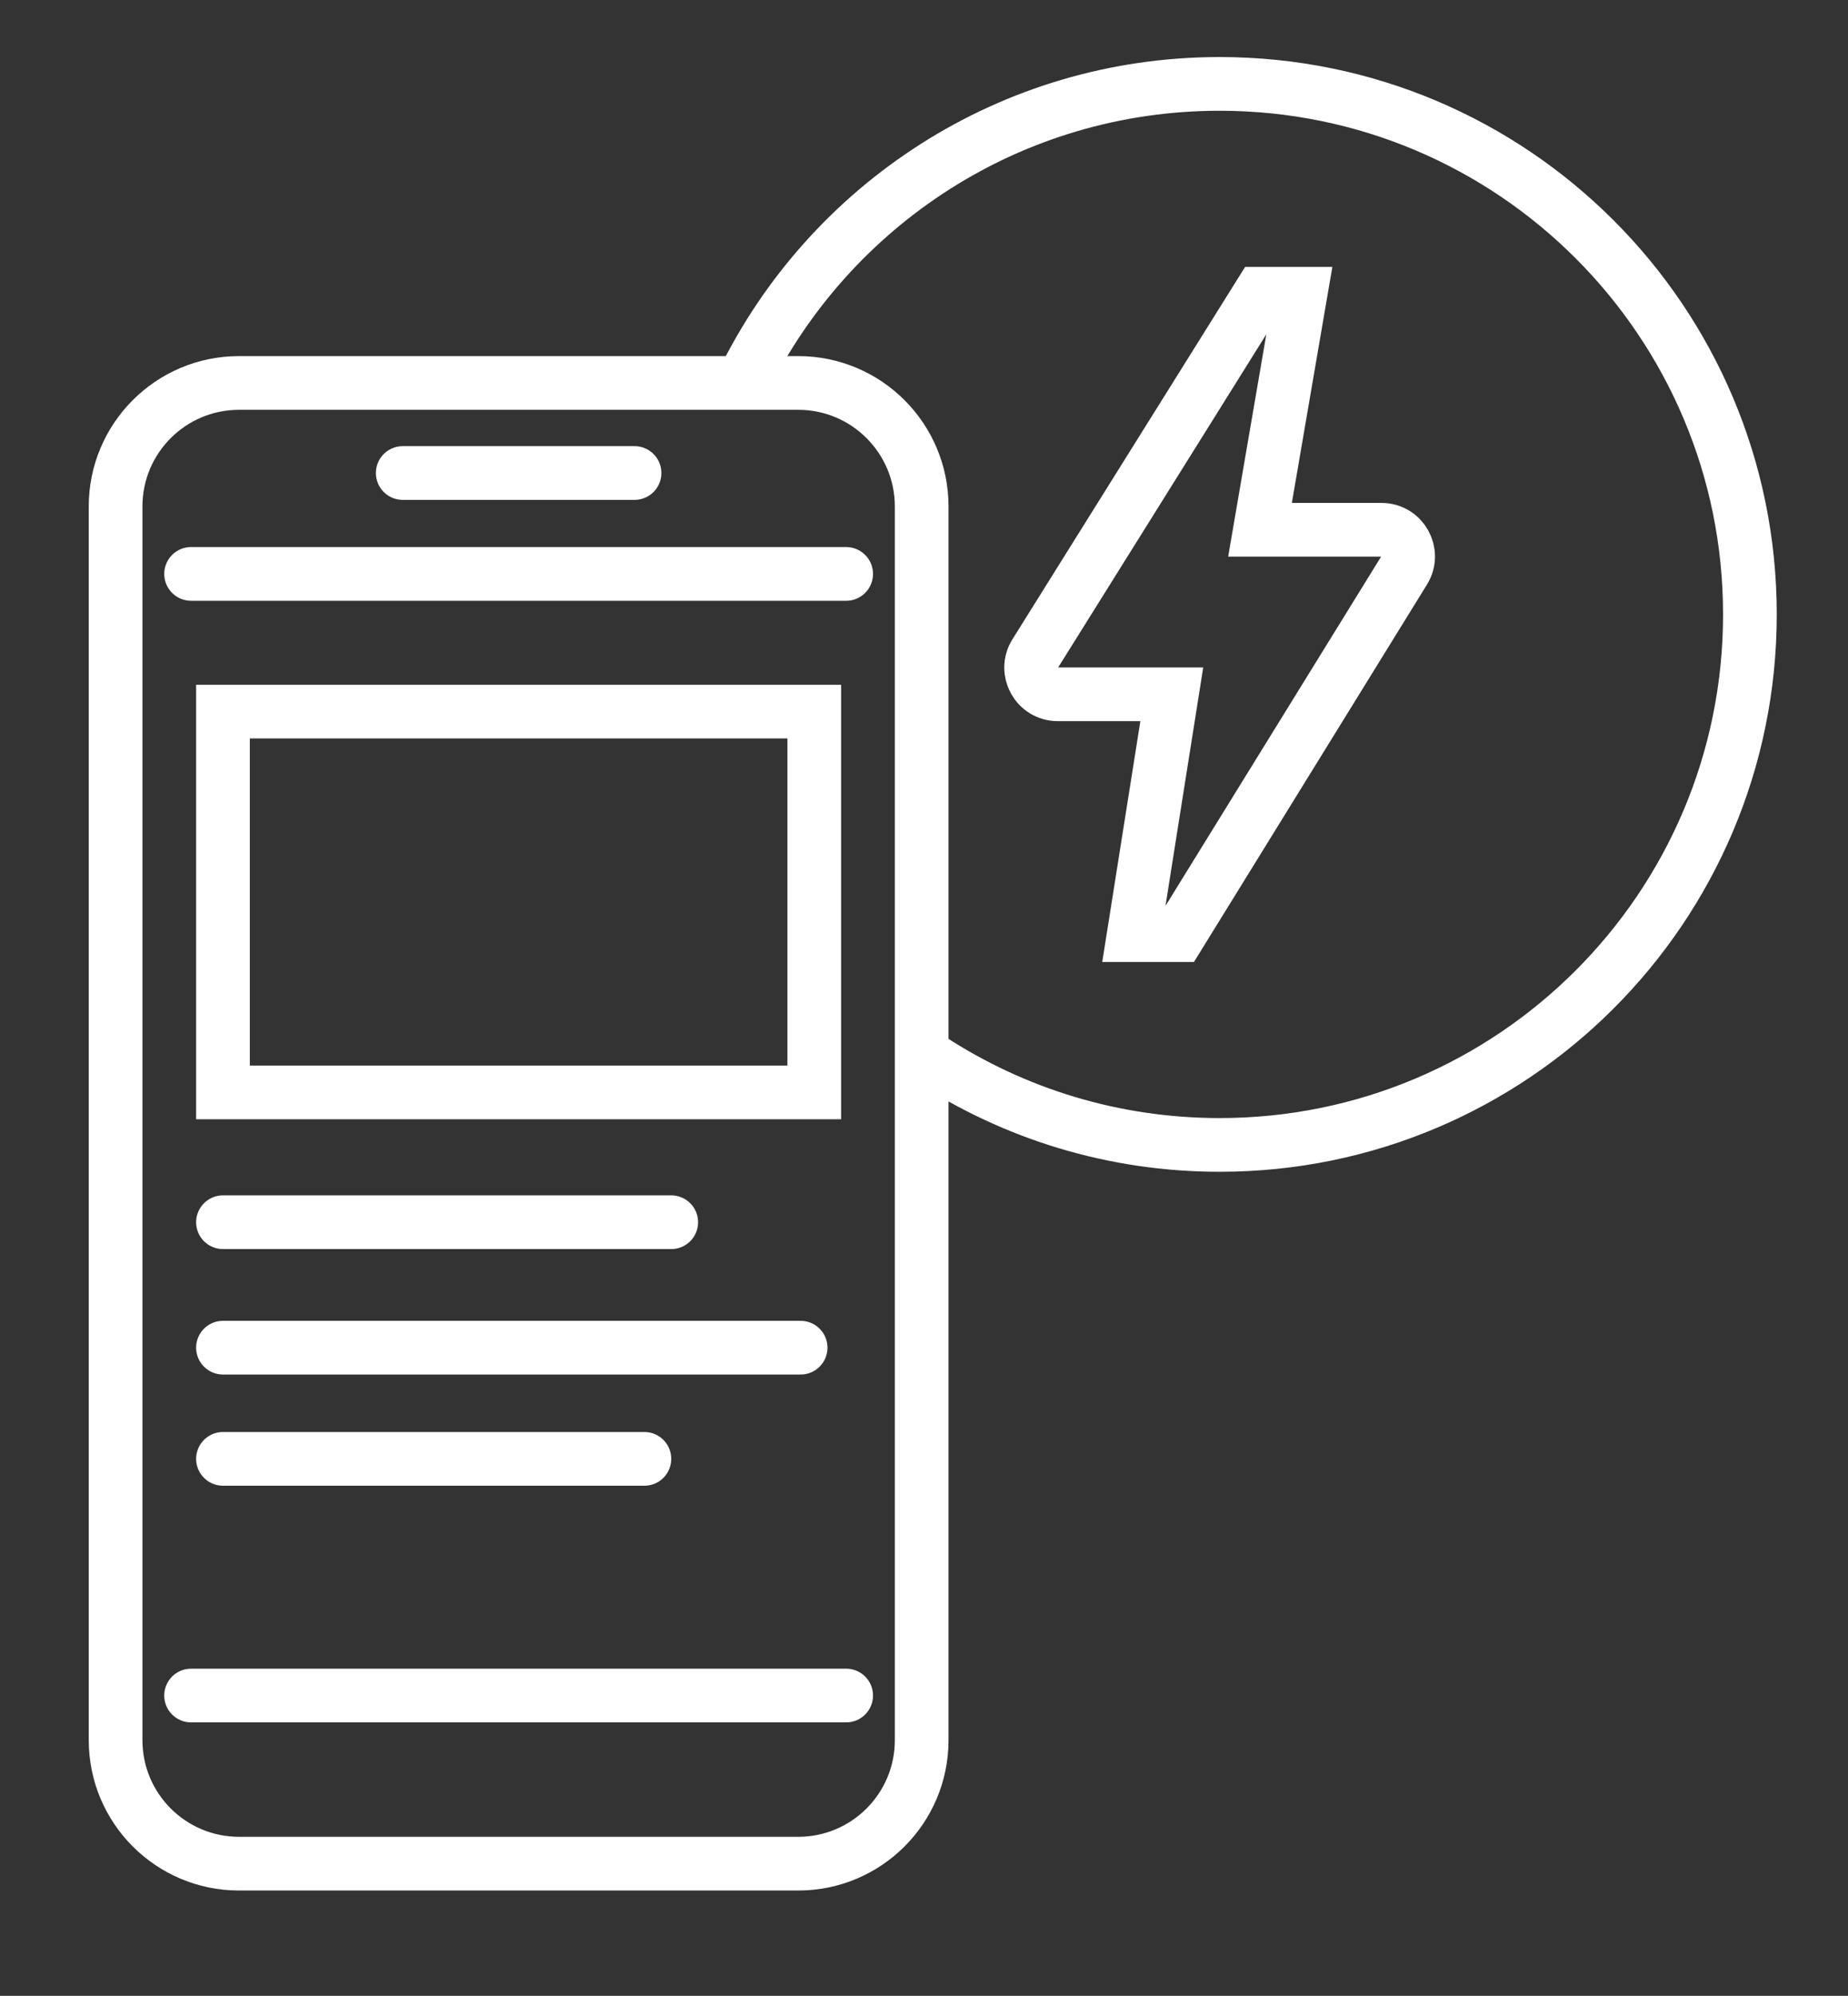<?xml version="1.0" encoding="utf-8"?>
<!-- Generator: Adobe Illustrator 24.1.2, SVG Export Plug-In . SVG Version: 6.00 Build 0)  -->
<svg version="1.1" id="Layer_1" xmlns="http://www.w3.org/2000/svg" xmlns:xlink="http://www.w3.org/1999/xlink" x="0px" y="0px"
	 viewBox="0 0 68.839 74.314" style="enable-background:new 0 0 68.839 74.314;" xml:space="preserve">
<rect x="0" y="0" width="68.839" height="74.314" fill="#333333" stroke="none"/>
<style type="text/css">
	.st0{fill:none;stroke:#FFFFFF;stroke-width:2;stroke-miterlimit:10;}
	.st1{fill:none;stroke:#FFFFFF;stroke-width:2;stroke-linecap:round;stroke-miterlimit:10;}
</style>
<g>
	<path class="st0" d="M46.936,10.937h1.509l-1.509,8.789h4.525c0.777,0,1.252,0.852,0.844,1.513l-8.387,13.579H42.23l1.42-8.967
		h-4.247c-0.779,0-1.254-0.857-0.841-1.518L46.936,10.937z"/>
	<path class="st0" d="M29.735,69.391H8.904c-2.539,0-4.598-2.058-4.598-4.598V18.857c0-2.539,2.058-4.598,4.598-4.598h20.831
		c2.539,0,4.598,2.058,4.598,4.598v45.937C34.333,67.333,32.274,69.391,29.735,69.391z"/>
	<line class="st1" x1="15.002" y1="17.612" x2="23.637" y2="17.612"/>
	<line class="st1" x1="7.118" y1="63.131" x2="31.52" y2="63.131"/>
	<line class="st1" x1="7.118" y1="21.369" x2="31.52" y2="21.369"/>
	<path class="st0" d="M27.684,14.195c3.214-6.556,9.953-11.071,17.748-11.071c10.909,0,19.753,8.844,19.753,19.753
		S56.341,42.63,45.432,42.63c-3.971,0-7.668-1.172-10.765-3.188"/>
	<rect x="8.306" y="26.496" class="st1" width="22.026" height="14.179"/>
	<line class="st1" x1="8.306" y1="45.508" x2="25.004" y2="45.508"/>
	<line class="st1" x1="8.306" y1="54.319" x2="24.004" y2="54.319"/>
	<line class="st1" x1="8.306" y1="50.179" x2="29.824" y2="50.179"/>
</g>
</svg>
